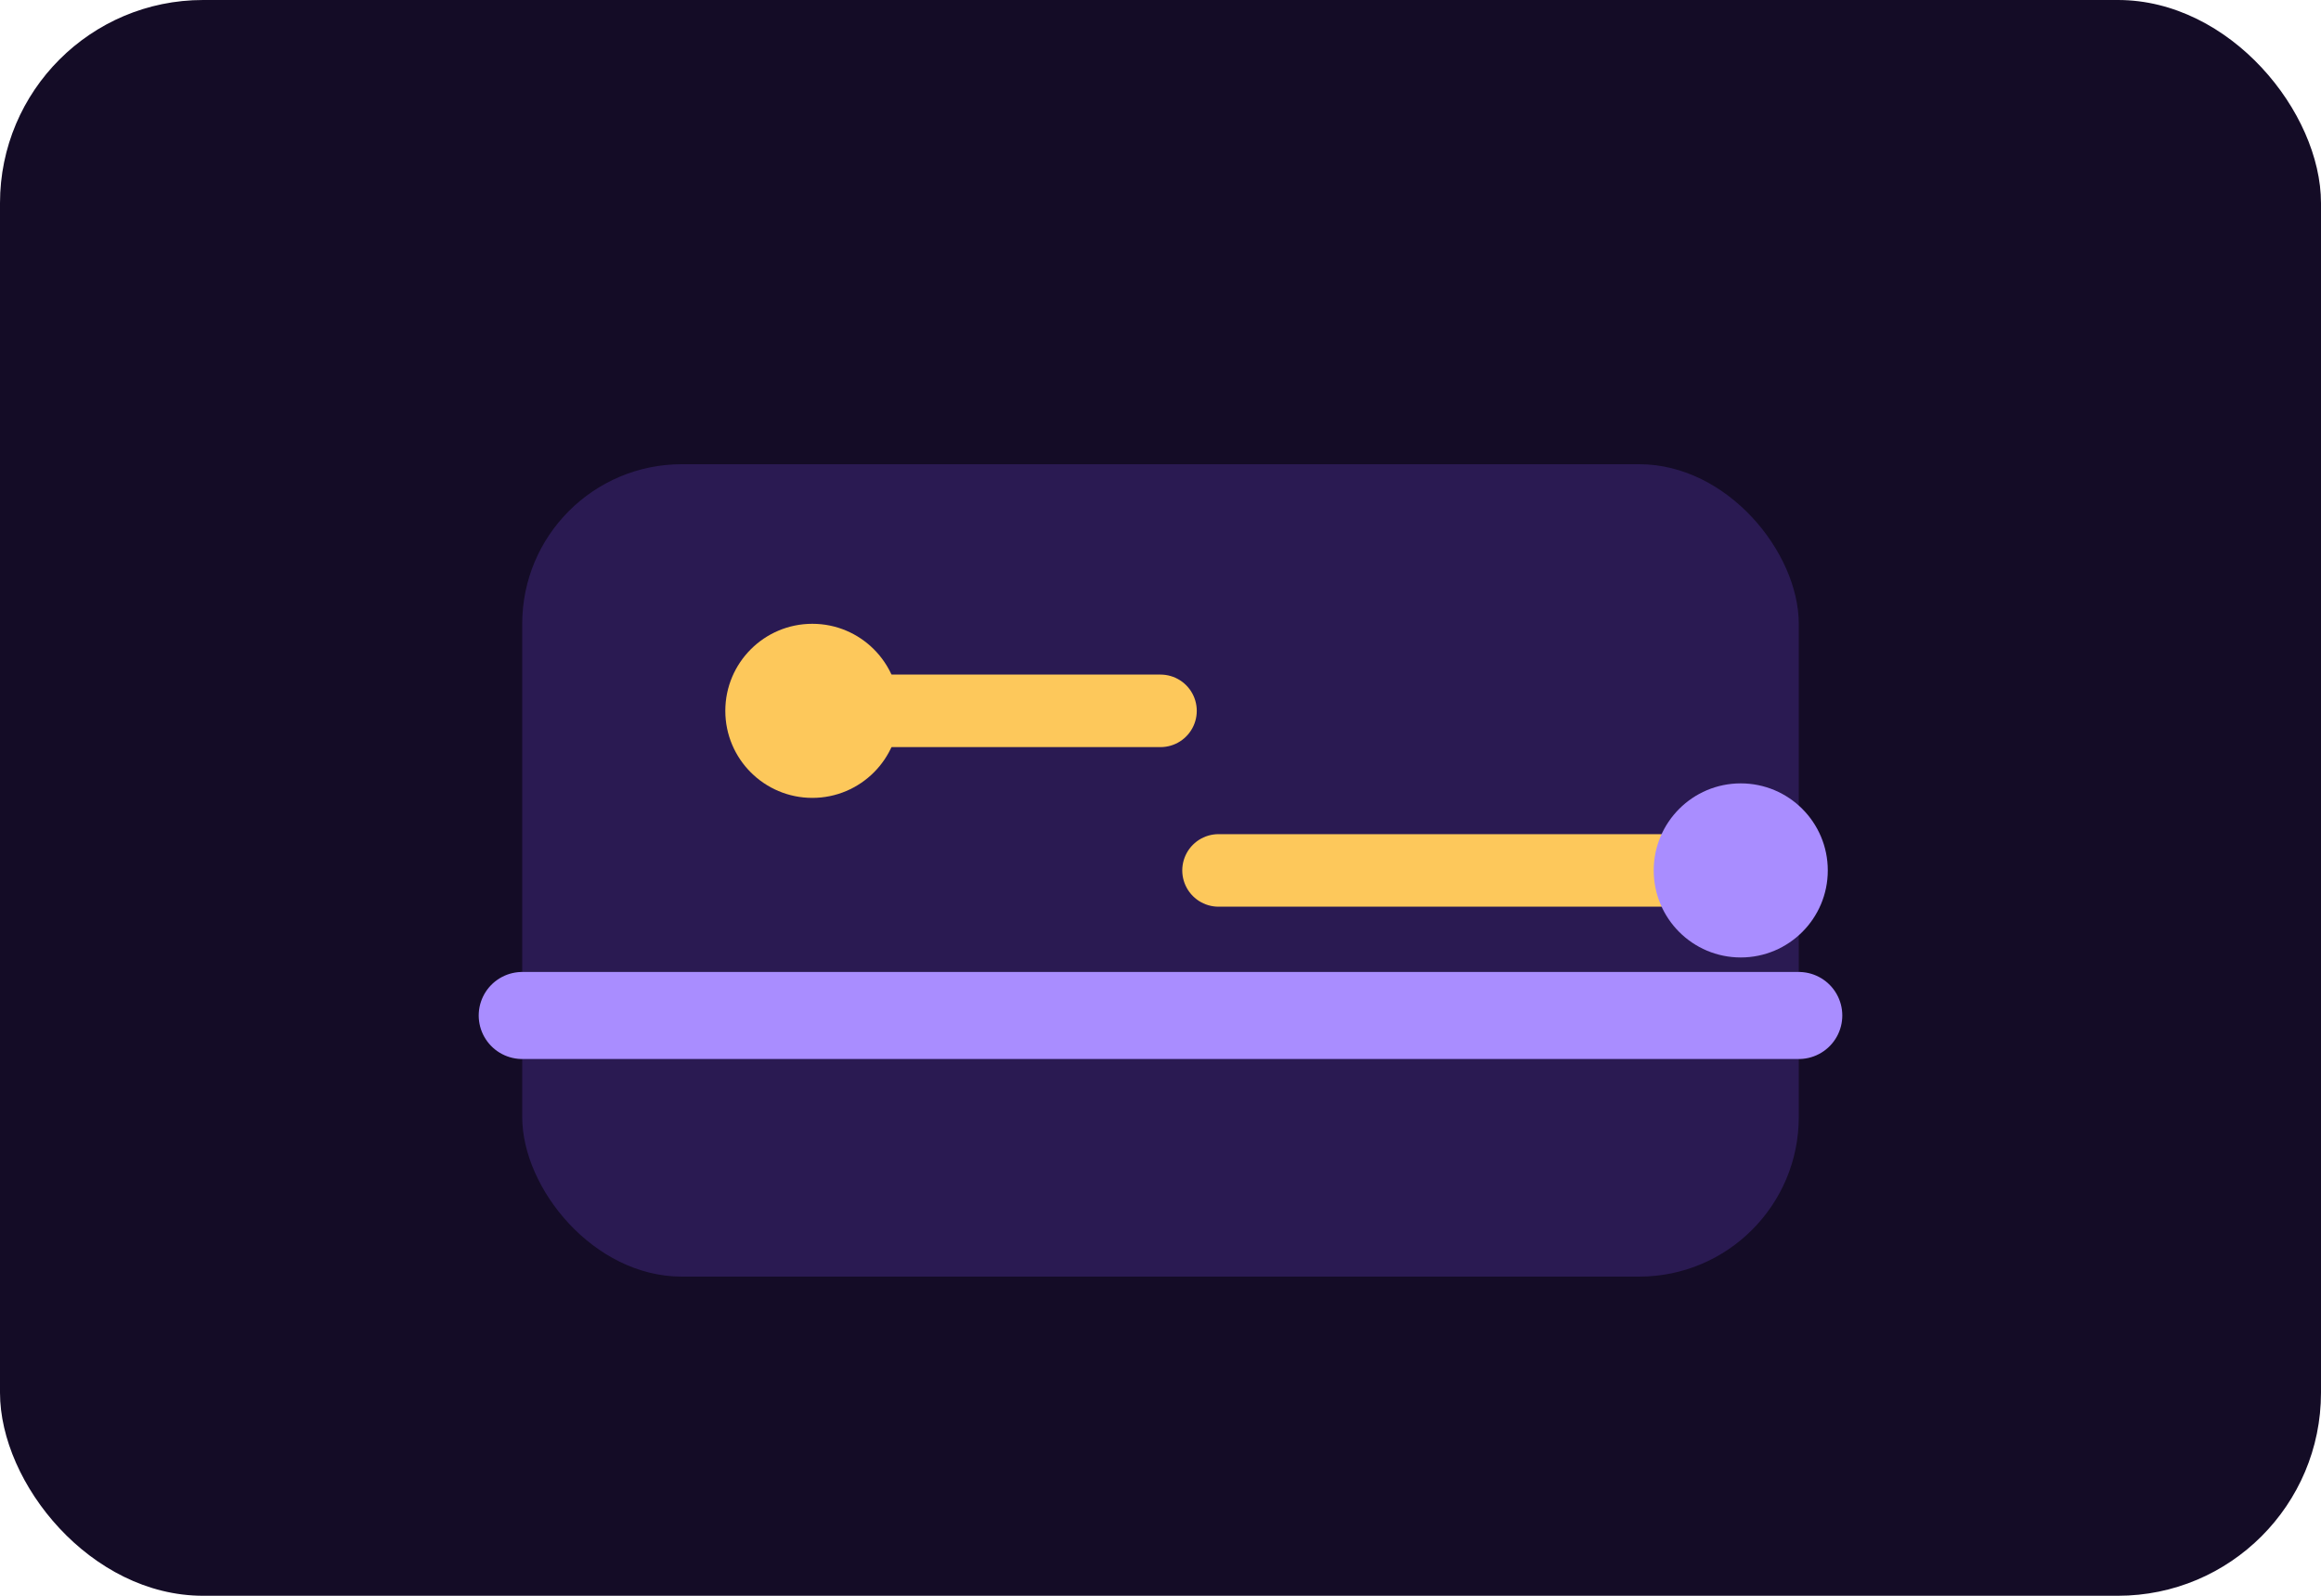 <svg xmlns="http://www.w3.org/2000/svg" viewBox="0 0 320 220">
  <rect width="320" height="220" rx="28" fill="#140c26"/>
  <rect x="72" y="64" width="176" height="112" rx="22" fill="#2a1a52"/>
  <path d="M72 140h176" stroke="#a98dff" stroke-width="12" stroke-linecap="round"/>
  <path d="M112 98h48" stroke="#fdc85b" stroke-width="10" stroke-linecap="round"/>
  <path d="M168 120h72" stroke="#fdc85b" stroke-width="10" stroke-linecap="round"/>
  <circle cx="112" cy="98" r="12" fill="#fdc85b"/>
  <circle cx="240" cy="120" r="12" fill="#a98dff"/>
</svg>


